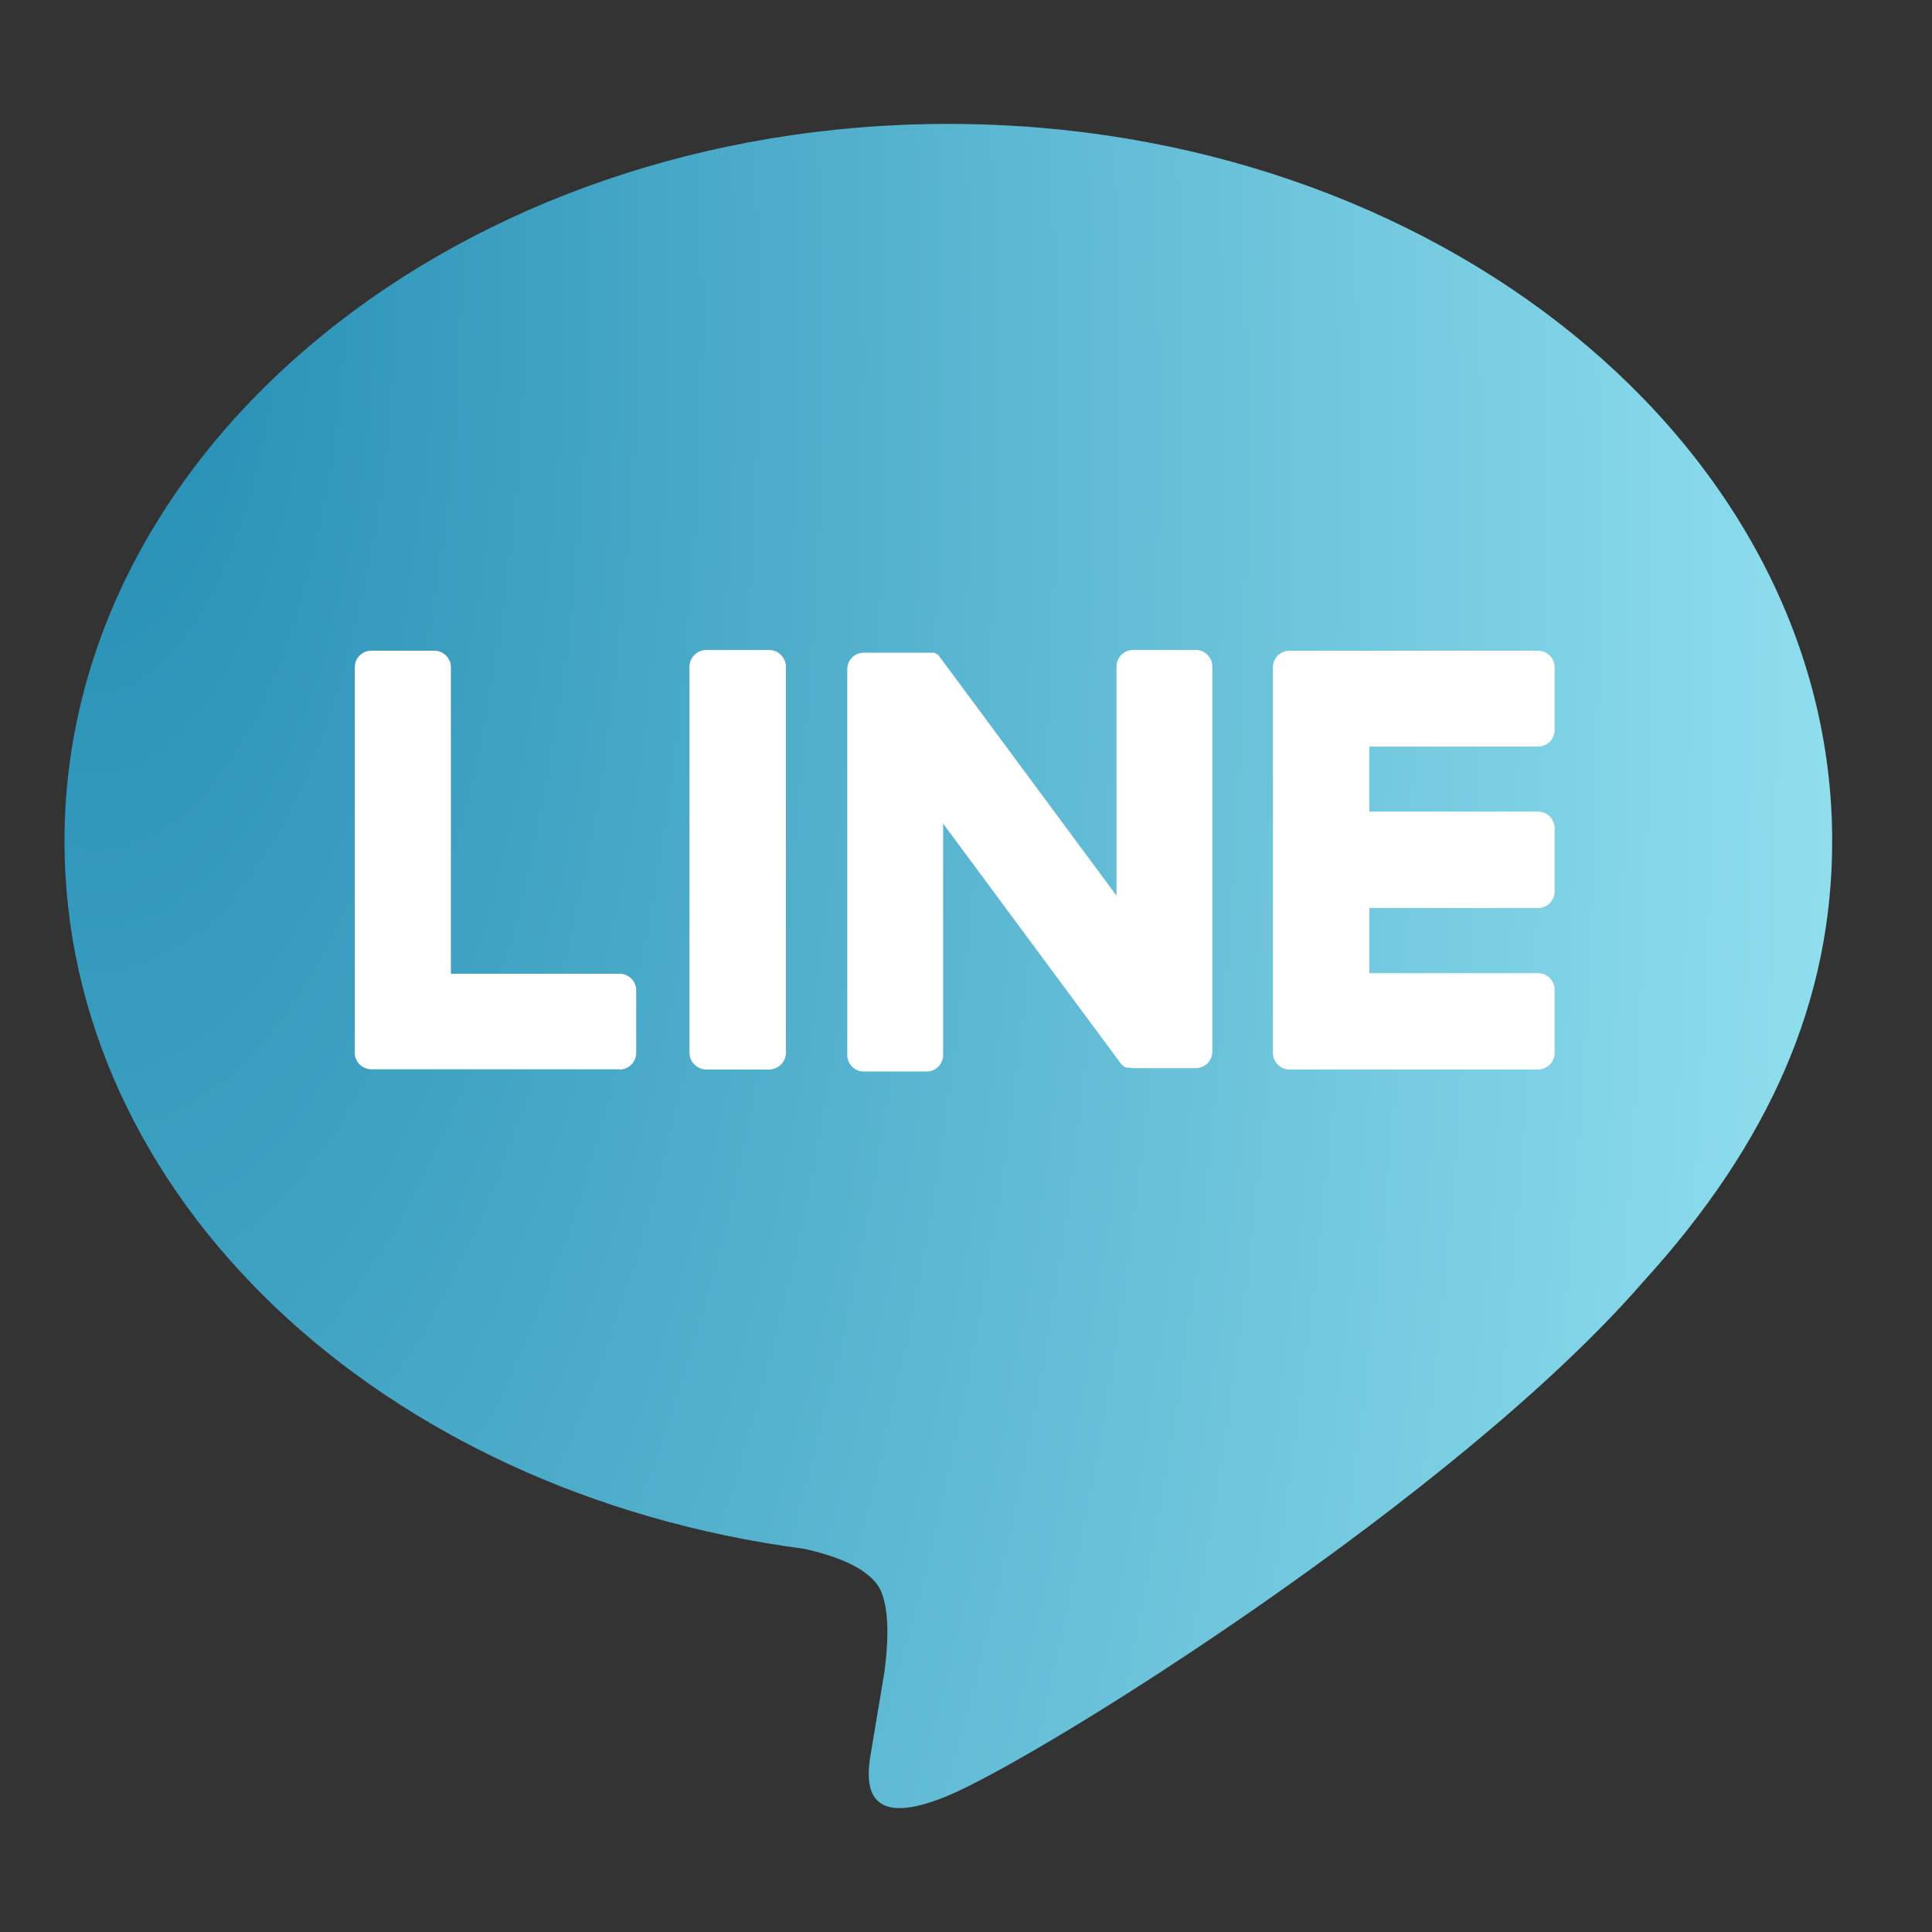<?xml version="1.0" encoding="UTF-8"?>
<svg xmlns="http://www.w3.org/2000/svg" width="24" height="24" viewBox="0 0 24 24" fill="none">
  <rect x="0" y="0" width="24" height="24" fill="#333333" stroke="none"/>
  <path d="M22.76 10.448C22.76 5.536 17.834 1.539 11.78 1.539C5.726 1.539 0.801 5.536 0.801 10.448C0.801 14.853 4.712 18.542 9.983 19.239C10.341 19.316 10.827 19.474 10.95 19.78C11.061 20.058 11.023 20.493 10.986 20.773C10.986 20.773 10.857 21.548 10.829 21.713C10.781 21.991 10.608 22.798 11.78 22.305C12.953 21.813 18.103 18.582 20.406 15.93C21.997 14.186 22.76 12.412 22.76 10.448Z" fill="url(#paint0_radial_2095_1279)"></path>
  <path d="M19.106 13.286H16.019C15.964 13.286 15.912 13.264 15.873 13.225C15.835 13.187 15.813 13.134 15.813 13.08V8.289C15.813 8.235 15.835 8.182 15.873 8.144C15.912 8.105 15.964 8.084 16.019 8.084H19.106C19.161 8.084 19.213 8.105 19.252 8.144C19.29 8.182 19.312 8.235 19.312 8.289V9.068C19.312 9.123 19.29 9.175 19.252 9.214C19.213 9.252 19.161 9.274 19.106 9.274H17.01V10.082H19.106C19.161 10.082 19.213 10.104 19.252 10.142C19.29 10.181 19.312 10.233 19.312 10.288V11.074C19.312 11.129 19.29 11.181 19.252 11.22C19.213 11.258 19.161 11.28 19.106 11.28H17.01V12.089H19.106C19.161 12.089 19.213 12.11 19.252 12.149C19.29 12.188 19.312 12.24 19.312 12.294V13.072C19.313 13.1 19.308 13.128 19.299 13.153C19.289 13.179 19.274 13.203 19.254 13.223C19.235 13.243 19.212 13.258 19.187 13.269C19.161 13.28 19.134 13.286 19.106 13.286Z" fill="white"></path>
  <path d="M7.697 13.286C7.751 13.286 7.804 13.264 7.842 13.225C7.881 13.187 7.903 13.134 7.903 13.08V12.302C7.903 12.247 7.881 12.195 7.842 12.156C7.804 12.118 7.751 12.096 7.697 12.096H5.601V8.288C5.601 8.234 5.579 8.181 5.54 8.143C5.502 8.104 5.449 8.083 5.395 8.083H4.613C4.558 8.083 4.506 8.104 4.467 8.143C4.429 8.181 4.407 8.234 4.407 8.288V13.077C4.407 13.131 4.429 13.184 4.467 13.222C4.506 13.261 4.558 13.283 4.613 13.283H7.7L7.697 13.286Z" fill="white"></path>
  <path d="M9.553 8.074H8.775C8.659 8.074 8.565 8.168 8.565 8.284V13.076C8.565 13.191 8.659 13.286 8.775 13.286H9.553C9.669 13.286 9.763 13.191 9.763 13.076V8.284C9.763 8.168 9.669 8.074 9.553 8.074Z" fill="white"></path>
  <path d="M14.854 8.074H14.076C14.022 8.074 13.969 8.096 13.931 8.134C13.892 8.173 13.87 8.225 13.87 8.28V11.127L11.678 8.166C11.674 8.158 11.668 8.151 11.661 8.144L11.649 8.132L11.637 8.123H11.631L11.62 8.114H11.614L11.602 8.108H11.595H11.584H11.577H11.564H11.556H11.544H11.536H11.524H10.731C10.676 8.108 10.624 8.13 10.585 8.168C10.547 8.207 10.525 8.259 10.525 8.314V13.105C10.525 13.16 10.547 13.212 10.585 13.251C10.624 13.29 10.676 13.311 10.731 13.311H11.51C11.564 13.311 11.617 13.29 11.655 13.251C11.694 13.212 11.716 13.16 11.716 13.105V10.231L13.911 13.195C13.925 13.216 13.943 13.234 13.964 13.248L13.976 13.257H13.983L13.993 13.262H14.003H14.01H14.025C14.043 13.266 14.062 13.269 14.08 13.269H14.854C14.909 13.269 14.961 13.247 15 13.209C15.038 13.17 15.06 13.118 15.06 13.063V8.284C15.061 8.257 15.056 8.23 15.046 8.204C15.036 8.179 15.02 8.155 15.001 8.136C14.982 8.116 14.959 8.101 14.934 8.09C14.909 8.08 14.882 8.074 14.854 8.074Z" fill="white"></path>
  <defs>
    <radialGradient id="paint0_radial_2095_1279" cx="0" cy="0" r="1" gradientTransform="matrix(21.959 20.923 -5.303 53.373 0.801 1.539)" gradientUnits="userSpaceOnUse">
      <stop stop-color="#218BB2"></stop>
      <stop offset="1" stop-color="#93E1F0"></stop>
    </radialGradient>
  </defs>
</svg>

